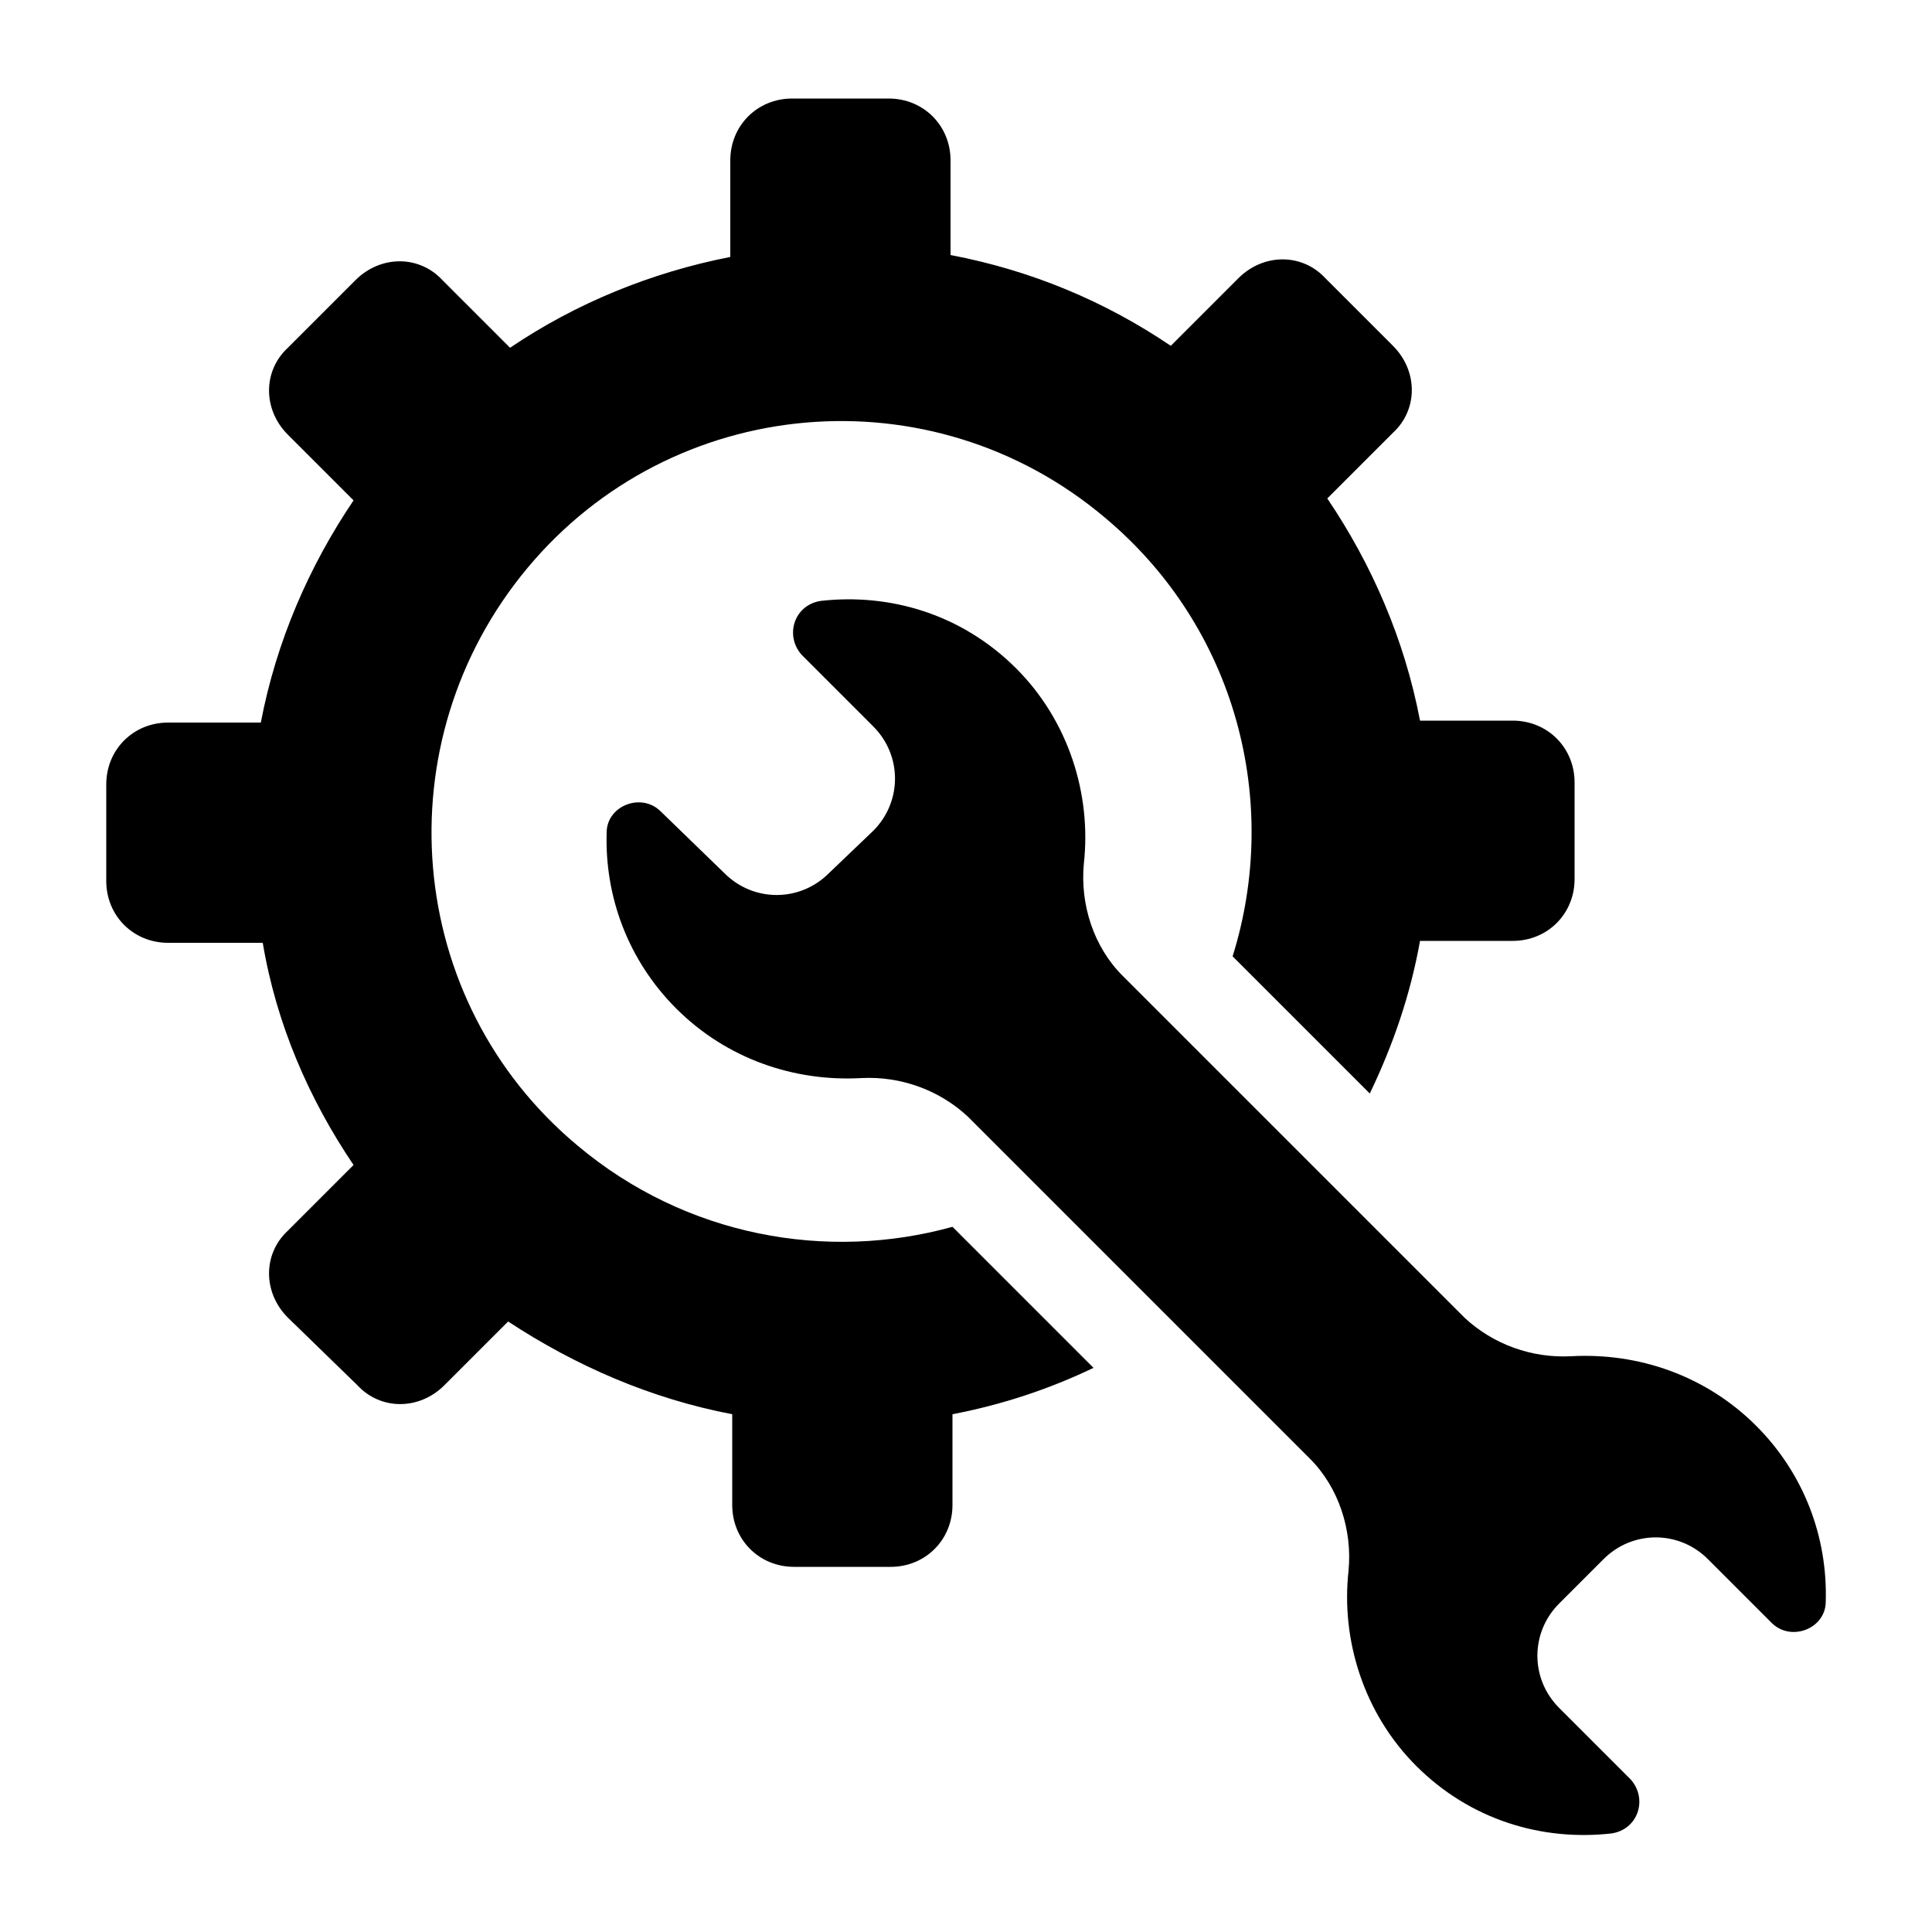 <svg xmlns="http://www.w3.org/2000/svg" xmlns:xlink="http://www.w3.org/1999/xlink" version="1.1" x="0px" y="0px" viewBox="0 0 100 100" enable-background="new 0 0 100 100" xml:space="preserve" width="100px" height="100px"><path d="M14.9,68.2c-1.3-1.3-1.3-3.3,0-4.5l3.4-3.4c-2.3-3.4-4-7.3-4.7-11.5H8.7c-1.8,0-3.2-1.4-3.2-3.2v-5c0-1.8,1.4-3.2,3.2-3.2  l4.8,0c0.8-4.2,2.5-8.1,4.8-11.5l-3.4-3.4c-1.3-1.3-1.3-3.3,0-4.5l3.5-3.5c1.3-1.3,3.3-1.3,4.5,0l3.5,3.5c3.4-2.3,7.3-3.9,11.4-4.7  V8.3c0-1.8,1.4-3.2,3.2-3.2l5,0c1.8,0,3.2,1.4,3.2,3.2l0,4.9c4.2,0.8,8,2.4,11.4,4.7l3.5-3.5c1.3-1.3,3.3-1.3,4.5,0l3.5,3.5  c1.3,1.3,1.3,3.3,0,4.5l-3.4,3.4c2.3,3.4,4,7.3,4.8,11.5h4.8c1.8,0,3.2,1.4,3.2,3.2l0,5c0,1.8-1.4,3.2-3.2,3.2l-4.8,0  c-0.5,2.8-1.4,5.4-2.6,7.9l-7.1-7.1c2.5-8,0.2-17-6.6-22.7c-9-7.6-22.4-6.4-29.9,2.6s-6.4,22.4,2.6,29.9c5.6,4.7,12.9,6,19.4,4.2  l7.3,7.3c-2.3,1.1-4.7,1.9-7.3,2.4l0,4.7c0,1.8-1.4,3.2-3.2,3.2h-5c-1.8,0-3.2-1.4-3.2-3.2v-4.7c-4.2-0.8-8.1-2.5-11.6-4.8L23,71.7  c-1.3,1.3-3.3,1.3-4.5,0L14.9,68.2z M42.9,45.2c-1.5,1.5-3.9,1.5-5.4,0L34.2,42c-1-1-2.8-0.3-2.8,1.1c-0.1,3.3,1.1,6.6,3.6,9.1  c2.6,2.6,6.1,3.8,9.6,3.6c2-0.1,4,0.6,5.5,2l9.5,9.5l0,0l8.2,8.2c1.5,1.5,2.2,3.7,2,5.8c-0.4,3.6,0.8,7.4,3.5,10.1  c2.8,2.8,6.5,3.9,10.1,3.5c1.4-0.2,1.9-1.8,1-2.8l-3.7-3.7c-1.5-1.5-1.5-3.9,0-5.4l2.3-2.3c1.5-1.5,3.9-1.5,5.4,0l3.3,3.3  c1,1,2.8,0.3,2.8-1.1c0.1-3.3-1.1-6.6-3.6-9.1c-2.6-2.6-6.1-3.8-9.6-3.6c-2,0.1-4-0.6-5.5-2l-9.5-9.5l0,0l-8.2-8.2  c-1.5-1.5-2.2-3.7-2-5.8c0.4-3.6-0.8-7.4-3.5-10.1c-2.8-2.8-6.5-3.9-10.1-3.5c-1.4,0.2-1.9,1.8-1,2.8l3.7,3.7c1.5,1.5,1.5,3.9,0,5.4  L42.9,45.2z"/></svg>